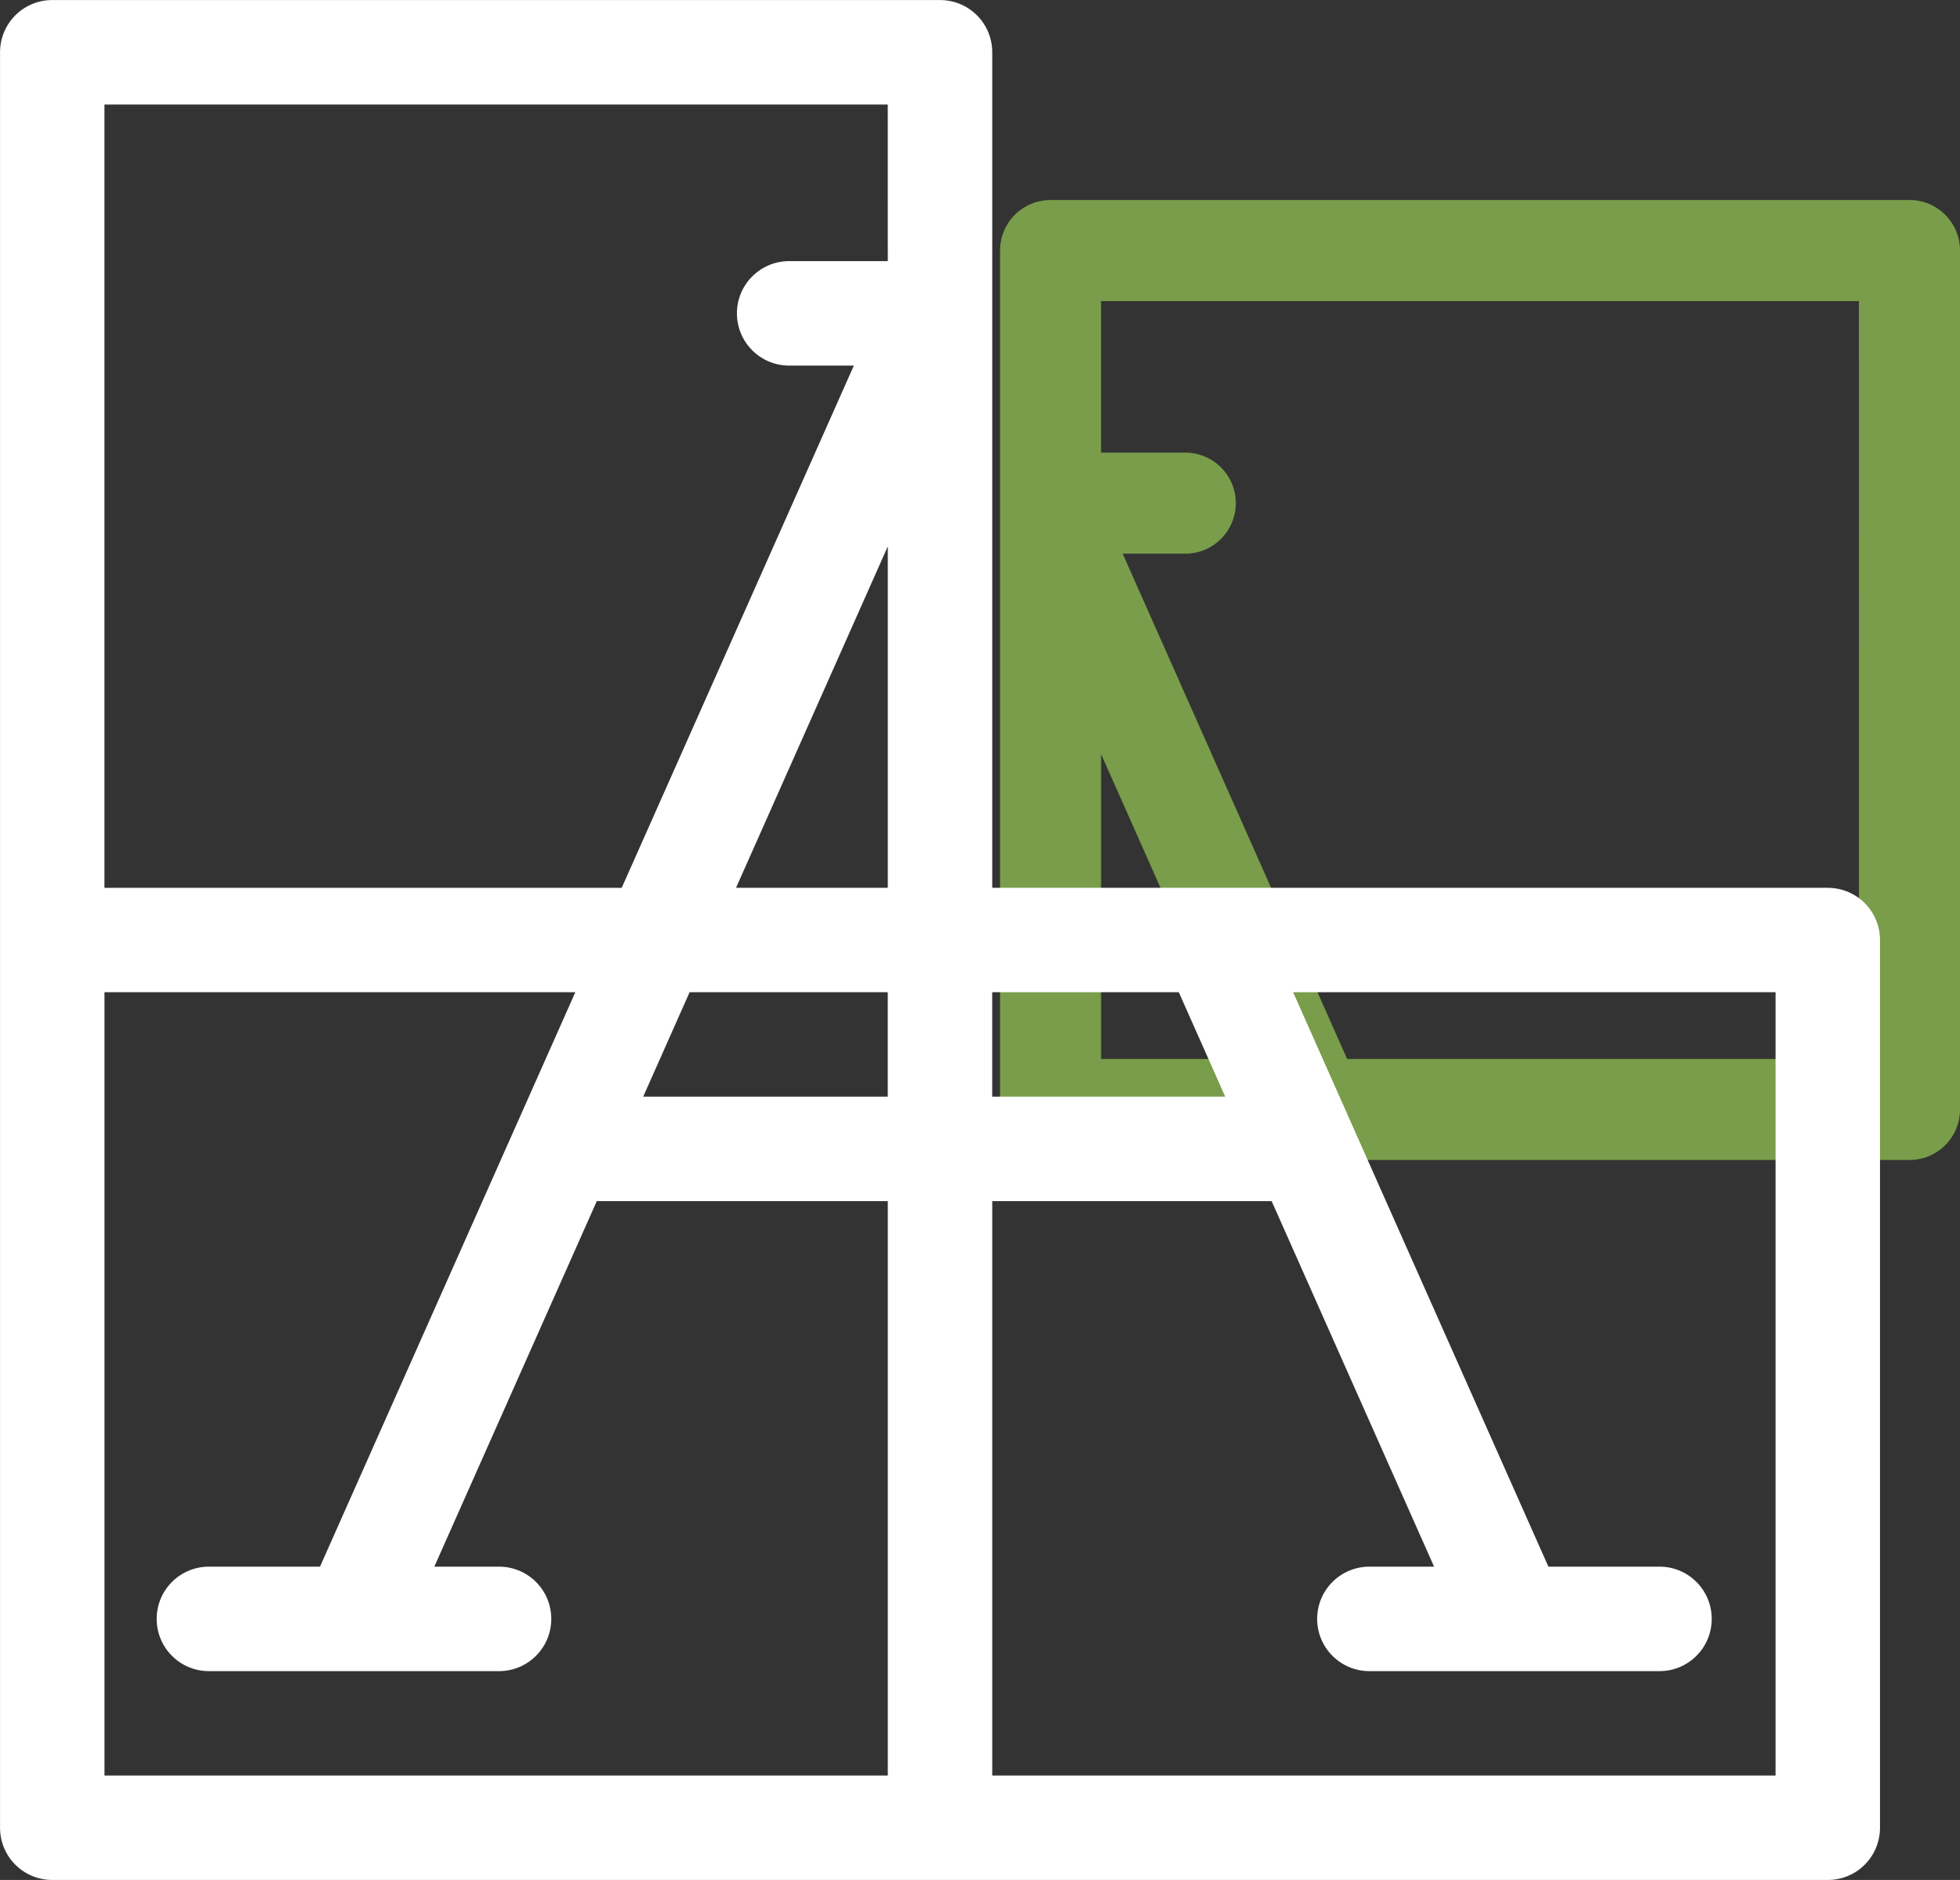 <svg height="47" viewBox="0 0 49 47" width="49" xmlns="http://www.w3.org/2000/svg"><rect x="0" y="0" width="49" height="47" fill="#333333" stroke="none"/><g fill="none" fill-rule="evenodd"><path d="m46.474 26.474h-12.796l-5.611-12.632h1.565c.698 0 1.263-.565 1.263-1.263 0-.698-.565-1.263-1.263-1.263h-2.106v-3.789h18.947zm-18.947 0v-7.623l3.386 7.623zm20.211-21.474h-21.474c-.335-0-.656.133-.893.37-.237.237-.37.558-.37.893v21.474c-0.0.335.133.656.37.893s.558.37.893.37h21.474c.335 0.0.656-.133.893-.37.237-.237.37-.558.37-.893v-21.474c0-.335-.133-.656-.37-.893-.237-.237-.558-.37-.893-.37z" fill="#799d4a"/><path d="m44.389 44.389h-19.583v-14.361h6.985l4.061 9.139h-1.617c-.721 0-1.306.584-1.306 1.306s.585 1.306 1.306 1.306h7.252c.721 0 1.306-.584 1.306-1.306s-.584-1.306-1.306-1.306h-2.777l-6.382-14.361h12.061zm-19.583-19.583h4.664l1.16 2.611h-5.825v-2.611zm-2.611-18.278h-2.466c-.721 0-1.306.585-1.306 1.306 0 .721.584 1.306 1.306 1.306h1.617l-5.803 13.056h-12.932v-19.583h19.583zm0 15.667h-3.794l3.794-8.535zm0 5.222h-6.115l1.16-2.611h4.954v2.611zm0 16.972h-19.583v-19.583h11.771l-6.383 14.361h-2.777c-.721 0-1.306.584-1.306 1.306s.584 1.306 1.306 1.306h7.253c.721 0 1.306-.584 1.306-1.306s-.584-1.306-1.306-1.306h-1.618l4.062-9.139h7.275zm23.5-22.194h-15.391-.015-5.483v-20.889c0-.346-.137-.679-.382-.923-.245-.245-.577-.382-.923-.382h-22.195c-.346-0-.679.137-.923.382s-.382.577-.382.923v44.389c-0.0.346.137.679.382.923.245.245.577.382.923.382h44.389c.346 0.0.679-.137.923-.382.245-.245.382-.577.382-.923v-22.194c0-.346-.137-.679-.382-.923-.245-.245-.577-.382-.923-.382z" fill="#fff"/></g></svg>